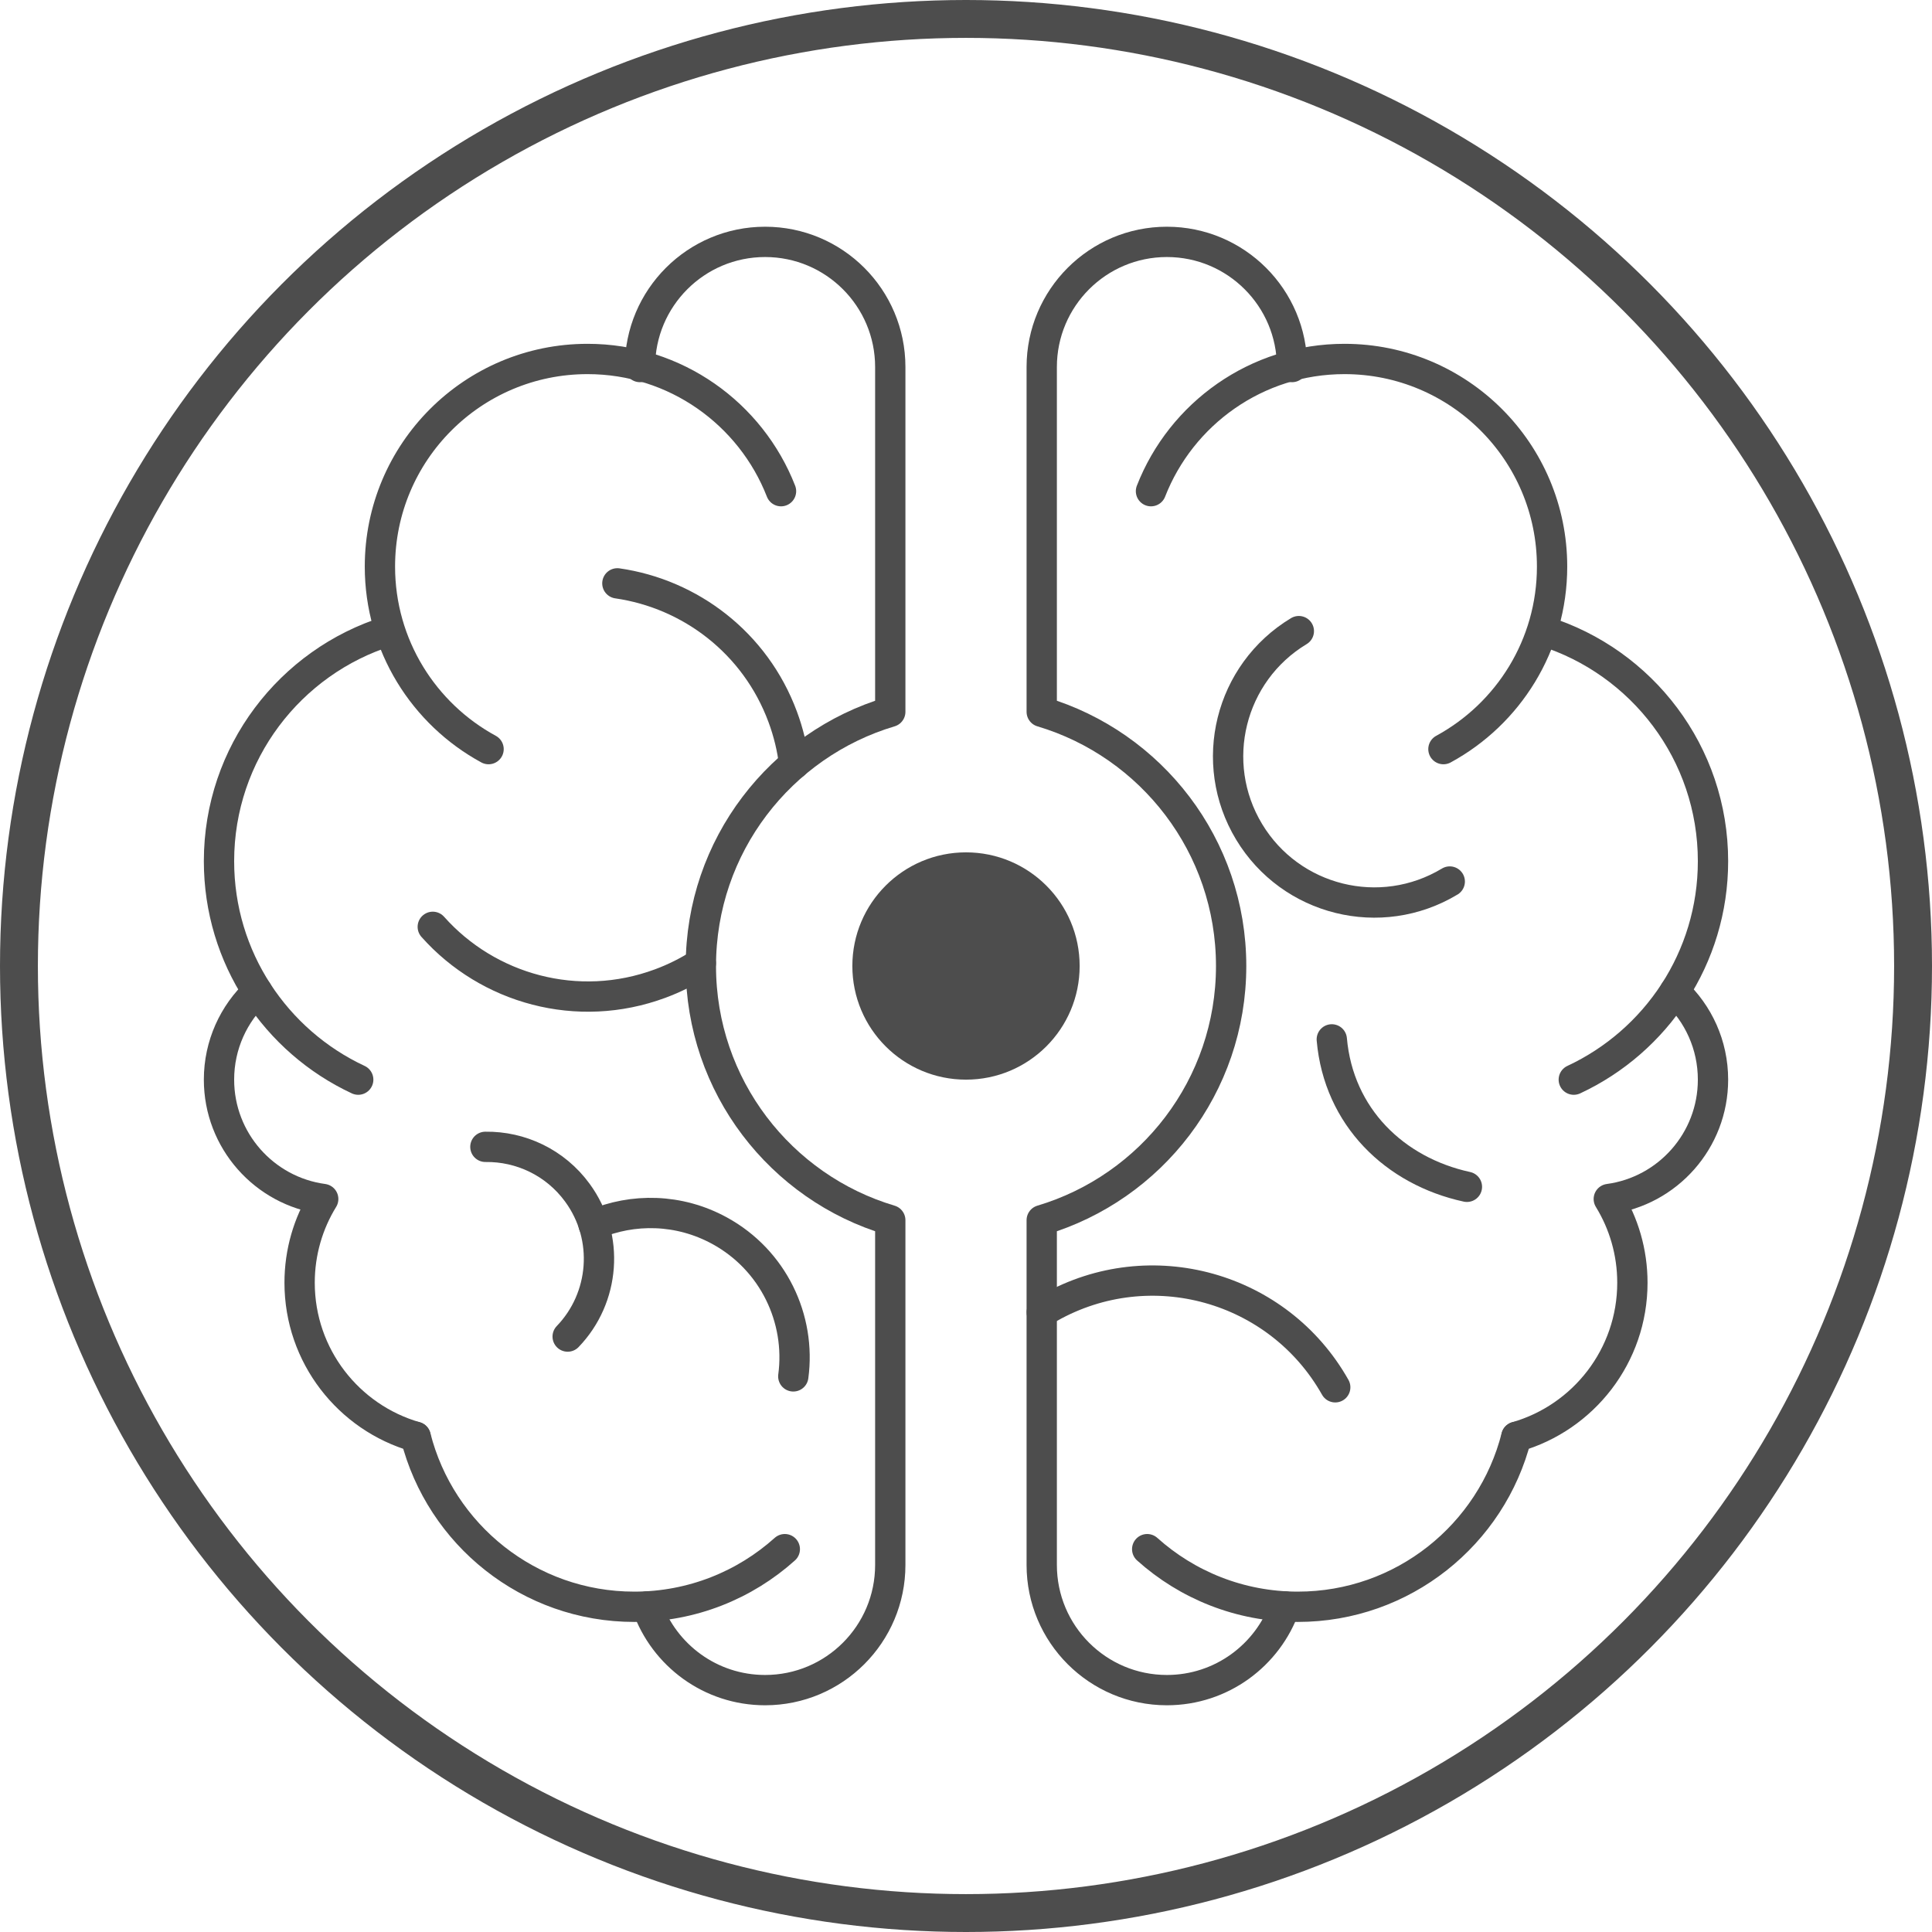<?xml version="1.0" encoding="UTF-8"?>
<svg id="Ebene_2" data-name="Ebene 2" xmlns="http://www.w3.org/2000/svg" viewBox="0 0 510 510">
  <defs>
    <style>
      .cls-1 {
        stroke-width: 10px;
      }

      .cls-1, .cls-2 {
        fill: none;
        stroke: #4d4d4d;
        stroke-linecap: round;
        stroke-linejoin: round;
      }

      .cls-2 {
        stroke-width: 8px;
      }

      .cls-3 {
        fill: #4d4d4d;
      }
    </style>
  </defs>
  <g id="Logo_sw" data-name="Logo sw">
    <g>
      <circle id="Kreis" class="cls-1" cx="255" cy="255" r="250"/>
      <circle id="Zentrum" class="cls-3" cx="255" cy="255" r="30"/>
      <g id="Hirn_l" data-name="Hirn l">
        <path class="cls-2" d="M128.97,197.75c-17.08-9.28-28.68-27.38-28.68-48.19,0-30.27,24.54-54.8,54.8-54.8,23.25,0,43.11,14.47,51.08,34.9"/>
        <g>
          <g>
            <path class="cls-2" d="M149.85,352.82c9.79-10.15,11.18-26.17,2.58-37.95-5.87-8.05-15.05-12.26-24.3-12.13"/>
            <path class="cls-2" d="M156.69,323.29c10.36-4.44,22.58-4.25,33.24,1.57,14.23,7.77,21.52,23.31,19.48,38.47"/>
          </g>
          <path class="cls-2" d="M185,254.27c-3.31,2.14-6.9,3.95-10.74,5.37-21.8,8.08-45.45,1.41-60.02-14.98"/>
          <path class="cls-2" d="M162.97,153.99c19.24,2.77,36.41,15.71,43.64,35.22,1.53,4.12,2.53,8.3,3.03,12.48"/>
        </g>
        <path class="cls-2" d="M94.56,285c-21.71-10.12-36.75-32.14-36.75-57.67,0-28.54,18.8-52.68,44.68-60.74"/>
        <path class="cls-2" d="M67.92,261.75c-6.22,5.8-10.11,14.07-10.11,23.25,0,16.11,11.98,29.42,27.51,31.51-3.95,6.43-6.23,14-6.23,22.1,0,19.31,12.94,35.6,30.62,40.67"/>
        <path class="cls-2" d="M207.17,408.94c-10.54,9.46-24.47,15.21-39.74,15.21-27.81,0-51.17-19.08-57.7-44.86"/>
        <path class="cls-2" d="M168.93,96.89c0-18.24,14.79-33.04,33.04-33.04s33.04,14.79,33.04,33.04v91.01c-28.91,8.61-50,35.39-50,67.1s21.09,58.5,50,67.1c0,.35,0,91.01,0,91.01,0,18.24-14.79,33.04-33.04,33.04-14.41,0-26.66-9.22-31.18-22.09"/>
      </g>
      <g id="Hirn_R" data-name="Hirn R">
        <path class="cls-2" d="M339.21,424.06c-4.52,12.86-16.77,22.09-31.18,22.09-18.24,0-33.04-14.79-33.04-33.04,0,0,0-90.99,0-91.01,28.91-8.61,50-35.39,50-67.1s-21.09-58.5-50-67.1v-91.01c0-18.24,14.79-33.04,33.04-33.04,18.24,0,33.04,14.79,33.04,33.04"/>
        <path class="cls-2" d="M381.03,197.75c17.08-9.28,28.68-27.38,28.68-48.19,0-30.27-24.54-54.8-54.8-54.8-23.25,0-43.11,14.47-51.08,34.9"/>
        <path class="cls-2" d="M415.44,285c21.71-10.12,36.75-32.14,36.75-57.67,0-28.54-18.8-52.68-44.68-60.74"/>
        <path class="cls-2" d="M351.56,274.37c1.8,20.46,16.6,34.78,35.67,38.92"/>
        <path class="cls-2" d="M442.08,261.75c6.22,5.8,10.11,14.07,10.11,23.25,0,16.11-11.98,29.42-27.51,31.51,3.95,6.43,6.23,14,6.23,22.1,0,19.31-12.94,35.6-30.62,40.67"/>
        <path class="cls-2" d="M302.83,408.94c10.54,9.46,24.47,15.21,39.74,15.21,27.82,0,51.18-19.08,57.71-44.87"/>
        <path class="cls-2" d="M382.7,232.7c-18.25,11-41.97,5.12-52.97-13.13-11-18.25-5.12-41.97,13.13-52.97"/>
        <path class="cls-2" d="M275,346.42c.69-.43,1.38-.84,2.1-1.24,26.62-15,60.36-5.59,75.37,21.03"/>
      </g>
    </g>
  </g>
</svg>